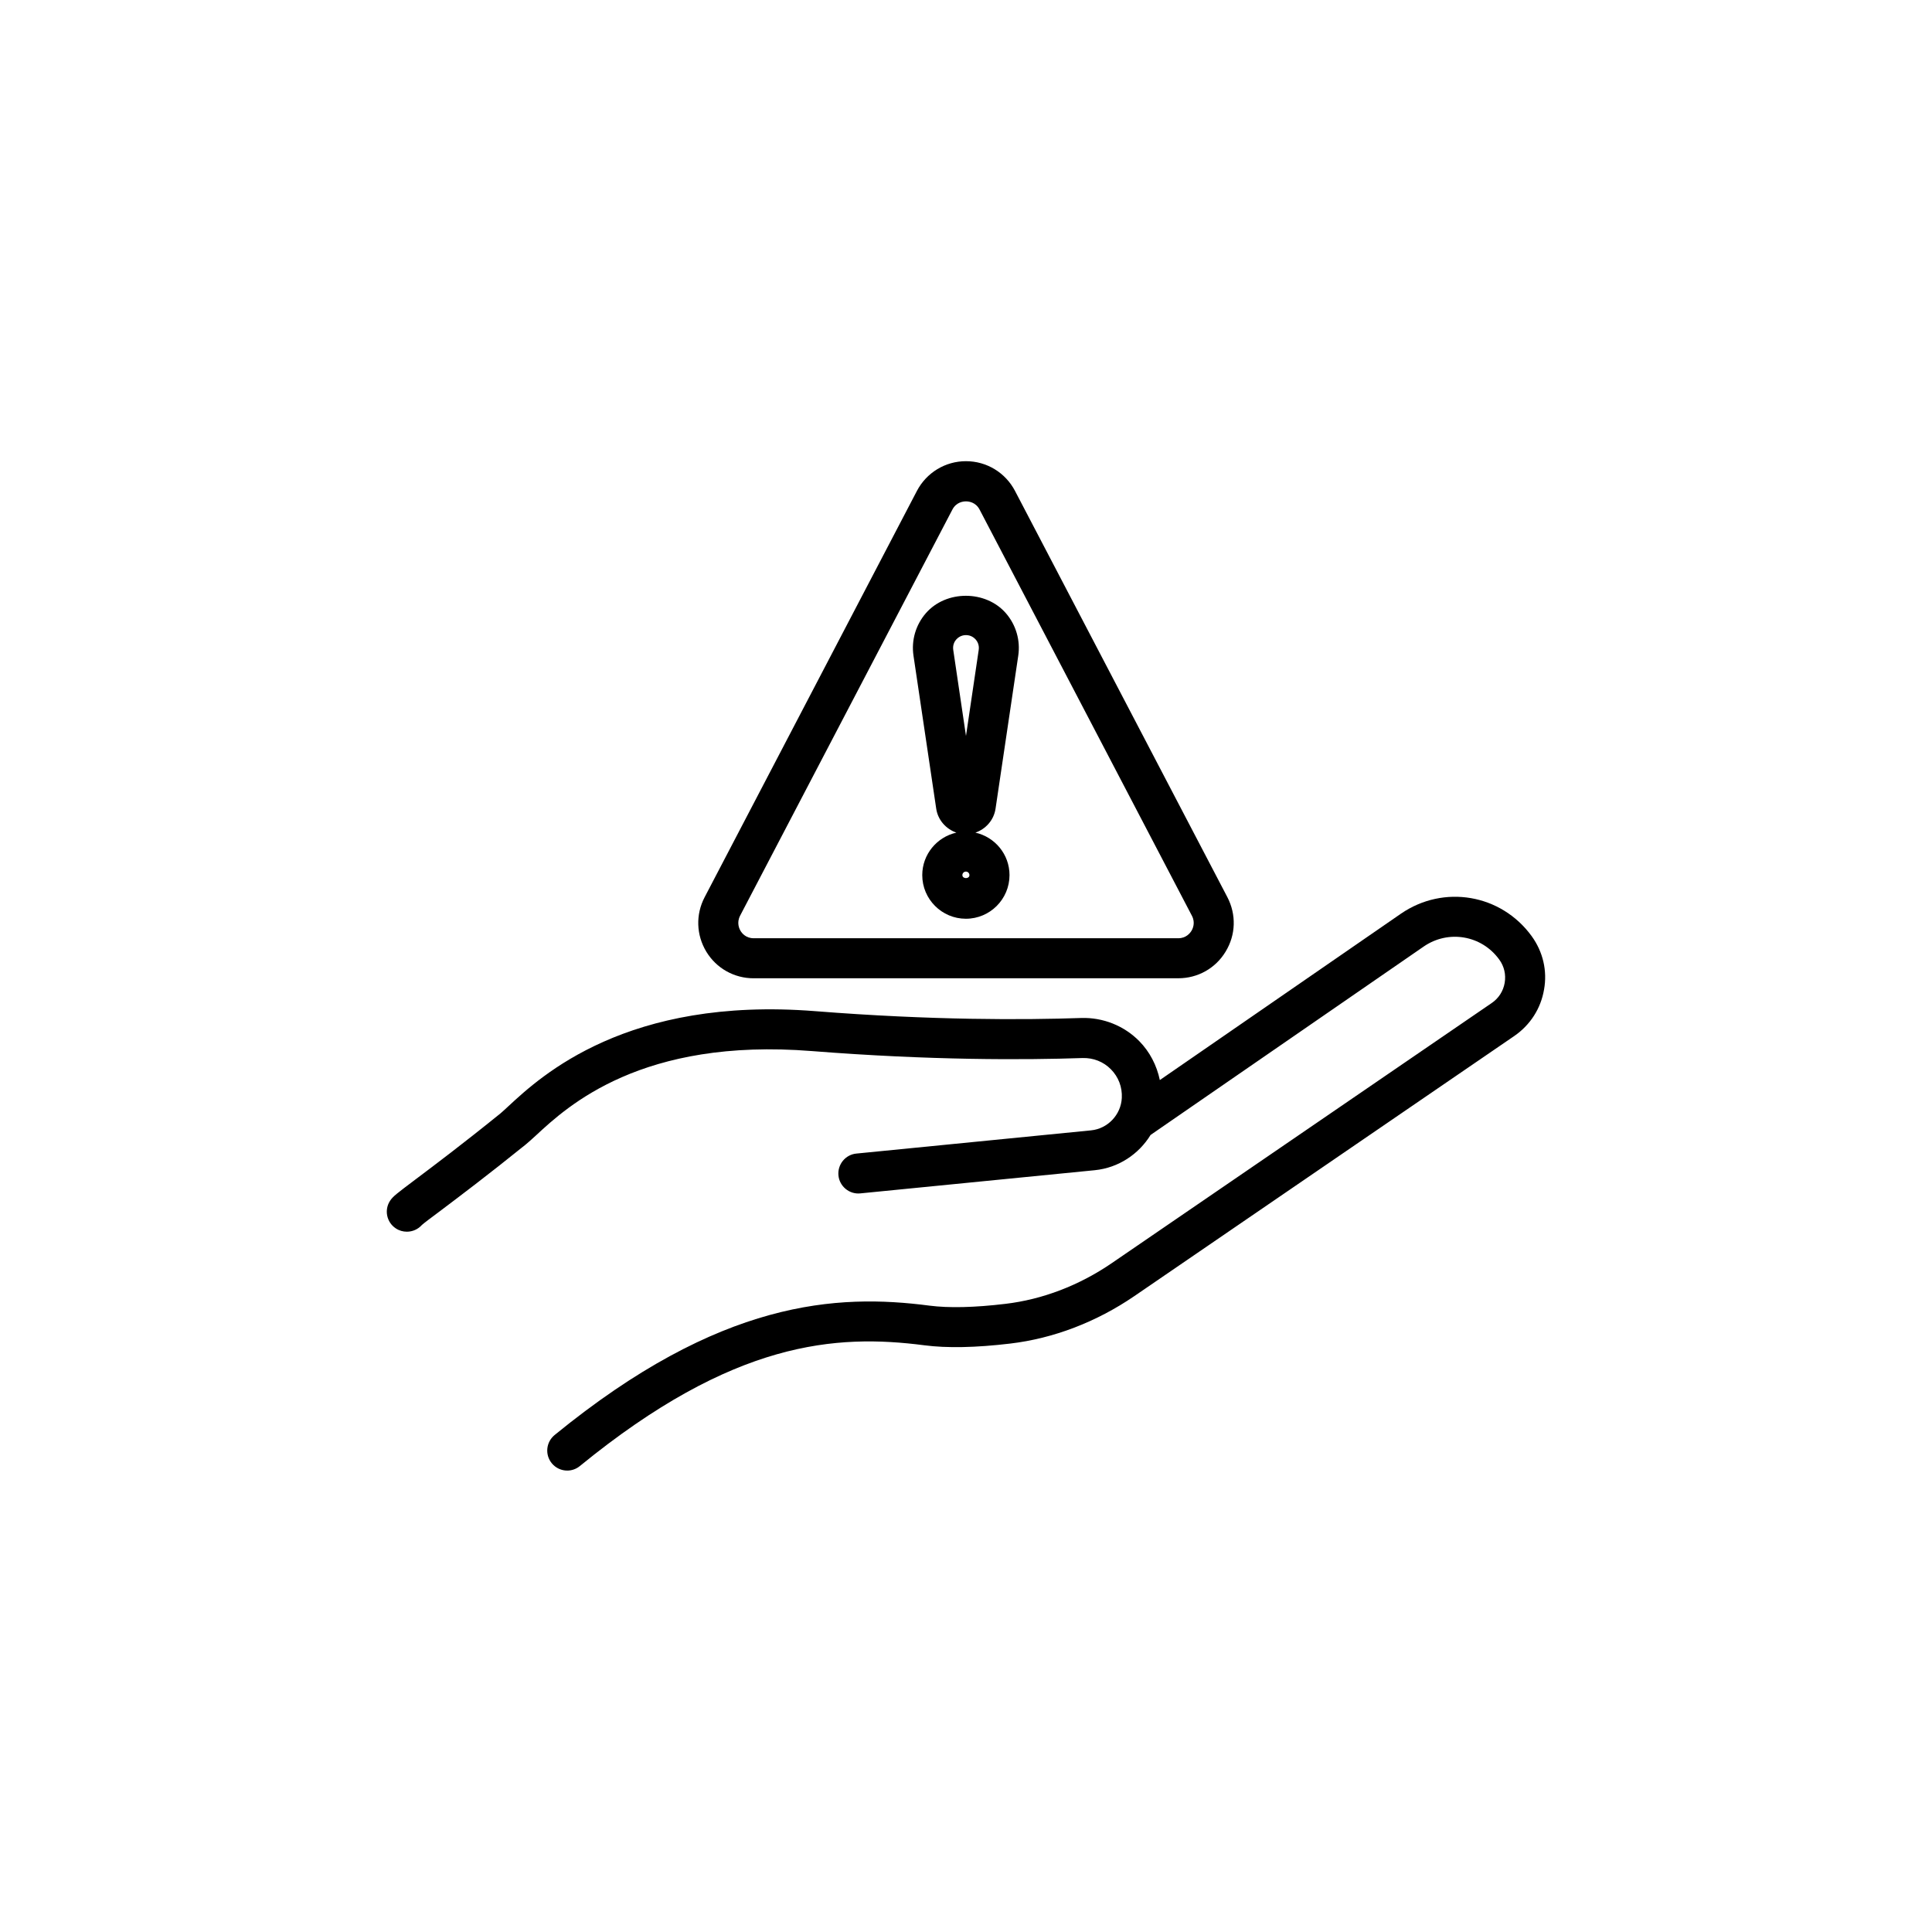 <?xml version="1.0" encoding="UTF-8"?>
<!-- Uploaded to: SVG Repo, www.svgrepo.com, Generator: SVG Repo Mixer Tools -->
<svg fill="#000000" width="800px" height="800px" version="1.1" viewBox="144 144 512 512" xmlns="http://www.w3.org/2000/svg">
 <g>
  <path d="m549.91 392.09c-8.086-11.133-23.301-13.754-34.66-5.945l-63.883 44.082c-0.805-3.856-2.644-7.457-5.441-10.305-4.031-4.106-9.648-6.324-15.391-6.144-15.164 0.527-39.699 0.629-70.508-1.812-49.852-3.93-72.648 17.18-81.238 25.141-0.855 0.805-1.586 1.461-2.141 1.941-9.926 8.035-17.734 13.906-22.395 17.406-5.141 3.879-6.07 4.559-6.852 5.719-1.637 2.445-0.957 5.742 1.484 7.356 0.906 0.605 1.914 0.883 2.949 0.883 1.484 0 2.949-0.629 3.981-1.789 0.68-0.605 2.344-1.84 4.836-3.703 4.711-3.551 12.621-9.496 22.695-17.633 0.707-0.578 1.613-1.41 2.695-2.394 8.363-7.758 27.988-25.945 73.18-22.344 31.312 2.469 56.277 2.367 71.691 1.84 2.82-0.074 5.492 0.957 7.481 2.973 2.016 2.039 3.047 4.734 2.898 7.609-0.227 4.457-3.727 8.16-8.188 8.59l-62.145 6.144c-2.922 0.277-5.039 2.898-4.762 5.793 0.277 2.898 2.898 5.062 5.793 4.762l62.145-6.144c6.273-0.629 11.637-4.231 14.785-9.344l72.371-49.926c6.551-4.508 15.367-2.996 20.027 3.449 1.309 1.789 1.812 3.981 1.438 6.172-0.379 2.191-1.586 4.082-3.426 5.34l-100.71 68.945c-8.613 5.894-18.34 9.621-28.164 10.781-8.211 0.984-14.988 1.133-20.102 0.48-24.484-3.199-55.445-1.613-99.375 34.285-2.266 1.863-2.621 5.188-0.754 7.481 1.059 1.285 2.57 1.941 4.106 1.941 1.184 0 2.367-0.402 3.352-1.211 40.707-33.25 67.914-35.016 91.289-31.992 5.969 0.781 13.629 0.629 22.723-0.453 11.512-1.359 22.871-5.719 32.898-12.57l100.71-68.945c4.207-2.898 7.027-7.254 7.883-12.293 0.906-4.969-0.277-10.035-3.277-14.164z"/>
  <path d="m343.72 403.25h112.55c5.164 0 9.875-2.644 12.543-7.078 2.695-4.434 2.848-9.801 0.453-14.41l-56.277-107.66c-2.543-4.863-7.531-7.883-13-7.883-5.465 0-10.453 3.023-13 7.883l-56.266 107.69c-2.394 4.586-2.215 9.977 0.453 14.41 2.668 4.406 7.379 7.055 12.543 7.055zm-3.602-16.551 56.277-107.66c1.031-1.965 2.848-2.168 3.602-2.168 0.73 0 2.57 0.203 3.602 2.168l56.277 107.66c0.957 1.84 0.227 3.402-0.125 3.981-0.352 0.578-1.41 1.965-3.477 1.965h-112.55c-2.066 0-3.125-1.359-3.477-1.965-0.352-0.582-1.059-2.144-0.125-3.981z"/>
  <path d="m392.11 358.33c0.453 2.996 2.594 5.367 5.34 6.324-5.164 1.16-9.043 5.769-9.043 11.262 0 6.375 5.188 11.562 11.562 11.562s11.562-5.188 11.562-11.562c0-5.516-3.879-10.102-9.043-11.262 2.746-0.934 4.887-3.324 5.34-6.324l6.019-40.559c0.605-4.031-0.578-8.137-3.25-11.234-5.34-6.195-15.922-6.195-21.262 0-2.672 3.098-3.856 7.18-3.25 11.234zm6.93 17.586c0-0.527 0.43-0.934 0.934-0.934 0.527 0 0.934 0.43 0.934 0.934 0.02 1.055-1.867 1.055-1.867 0zm-1.641-62.422c0.379-0.43 1.234-1.184 2.594-1.184s2.215 0.754 2.594 1.184c0.379 0.453 0.984 1.387 0.781 2.746l-3.371 22.797-3.375-22.797c-0.203-1.363 0.402-2.32 0.777-2.746z"/>
 </g>
</svg>